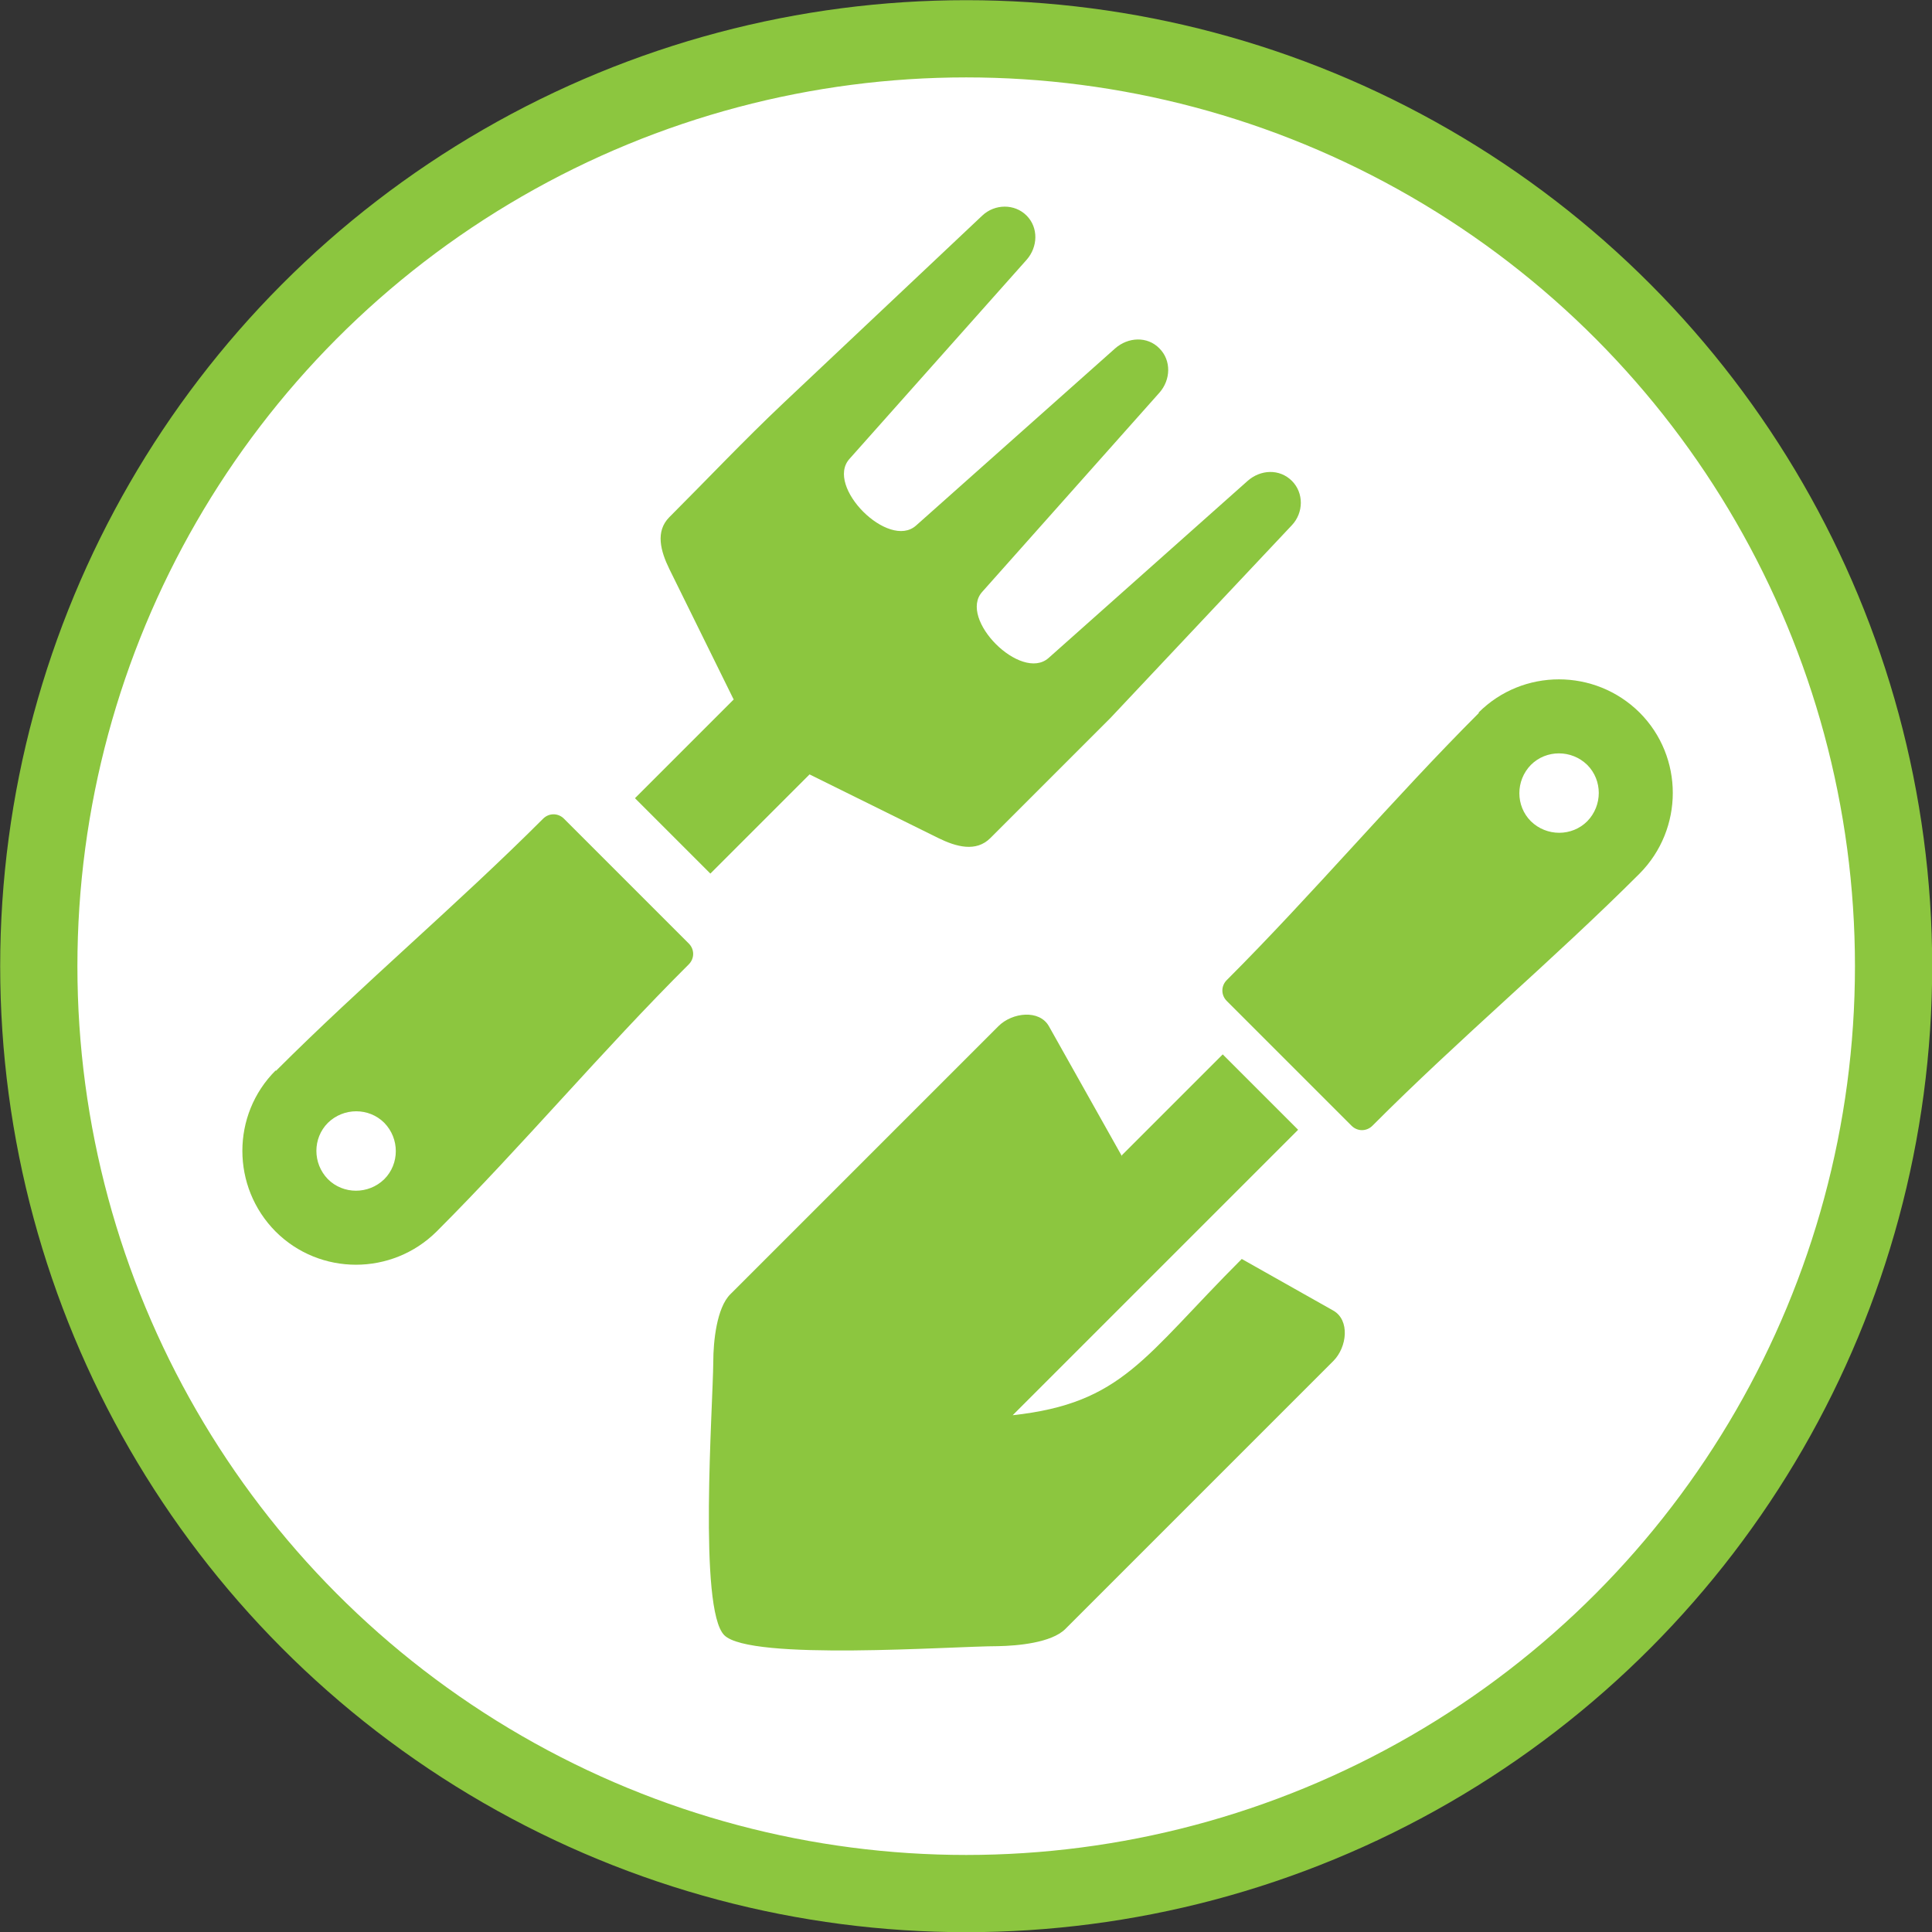 <?xml version="1.0" encoding="UTF-8"?><svg id="Layer_2" xmlns="http://www.w3.org/2000/svg" viewBox="0 0 52.79 52.79"><rect x="0" y="0" width="52.79" height="52.79" fill="#333333" stroke="none"/><defs><style>.cls-1{fill:#8cc63f;fill-rule:evenodd;}.cls-2{fill:#fff;stroke:#8cc63f;stroke-miterlimit:10;stroke-width:2.11px;}</style></defs><g id="Layer_1-2"><circle class="cls-2" cx="26.4" cy="26.4" r="25.34"/><path class="cls-1" d="M40.4,19.47c1.21-1.21,3.18-1.21,4.4,0,1.21,1.21,1.21,3.18,0,4.4-2.35,2.35-4.94,4.52-7.3,6.89-.16.16-.41.16-.57,0l-3.41-3.41c-.16-.16-.16-.41,0-.57,2.36-2.36,4.54-4.95,6.89-7.3h0ZM30.64,31.58l2.77-2.77,2.06,2.06-2.82,2.82-1.67,1.67-3.31,3.31c3.01-.33,3.58-1.59,6.26-4.27l2.5,1.41c.46.26.38,1,0,1.38l-7.32,7.32c-.38.38-1.31.46-1.84.47-1.25,0-6.77.41-7.48-.3-.71-.71-.31-6.23-.3-7.48,0-.53.09-1.47.47-1.84l7.32-7.32c.38-.38,1.12-.46,1.38,0l2,3.56h0ZM41.83,22.44c-.42-.42-.42-1.11,0-1.54.42-.42,1.11-.42,1.54,0,.42.42.42,1.11,0,1.54-.42.42-1.11.42-1.54,0h0Z"/><path class="cls-1" d="M20.05,19.11l-2.7,2.7,2.06,2.06,2.71-2.71,3.52,1.74c.49.24,1.03.39,1.42,0l3.01-3.01c.08-.08.19-.19.27-.27l4.96-5.27c.32-.34.33-.88,0-1.21-.34-.34-.86-.31-1.21,0l-5.44,4.84c-.75.66-2.48-1.07-1.81-1.81l4.84-5.44c.31-.35.33-.88,0-1.21-.33-.34-.86-.31-1.21,0l-5.44,4.84c-.75.67-2.49-1.07-1.82-1.82l4.84-5.44c.31-.35.33-.88,0-1.21-.33-.33-.87-.32-1.21,0l-5.43,5.12c-1.09,1.03-2.06,2.06-3.12,3.12-.39.39-.24.93,0,1.42l1.75,3.55h0Z"/><path class="cls-1" d="M7.53,29.25c-1.21,1.21-1.21,3.18,0,4.4,1.21,1.21,3.18,1.21,4.4,0,2.35-2.35,4.52-4.94,6.89-7.3.16-.16.16-.41,0-.57l-3.41-3.41c-.16-.16-.41-.16-.57,0-2.36,2.36-4.95,4.54-7.3,6.89h0ZM10.5,30.68c-.42-.42-1.11-.42-1.54,0-.42.42-.42,1.11,0,1.54.42.42,1.11.42,1.54,0,.42-.42.42-1.11,0-1.54h0Z"/></g></svg>
